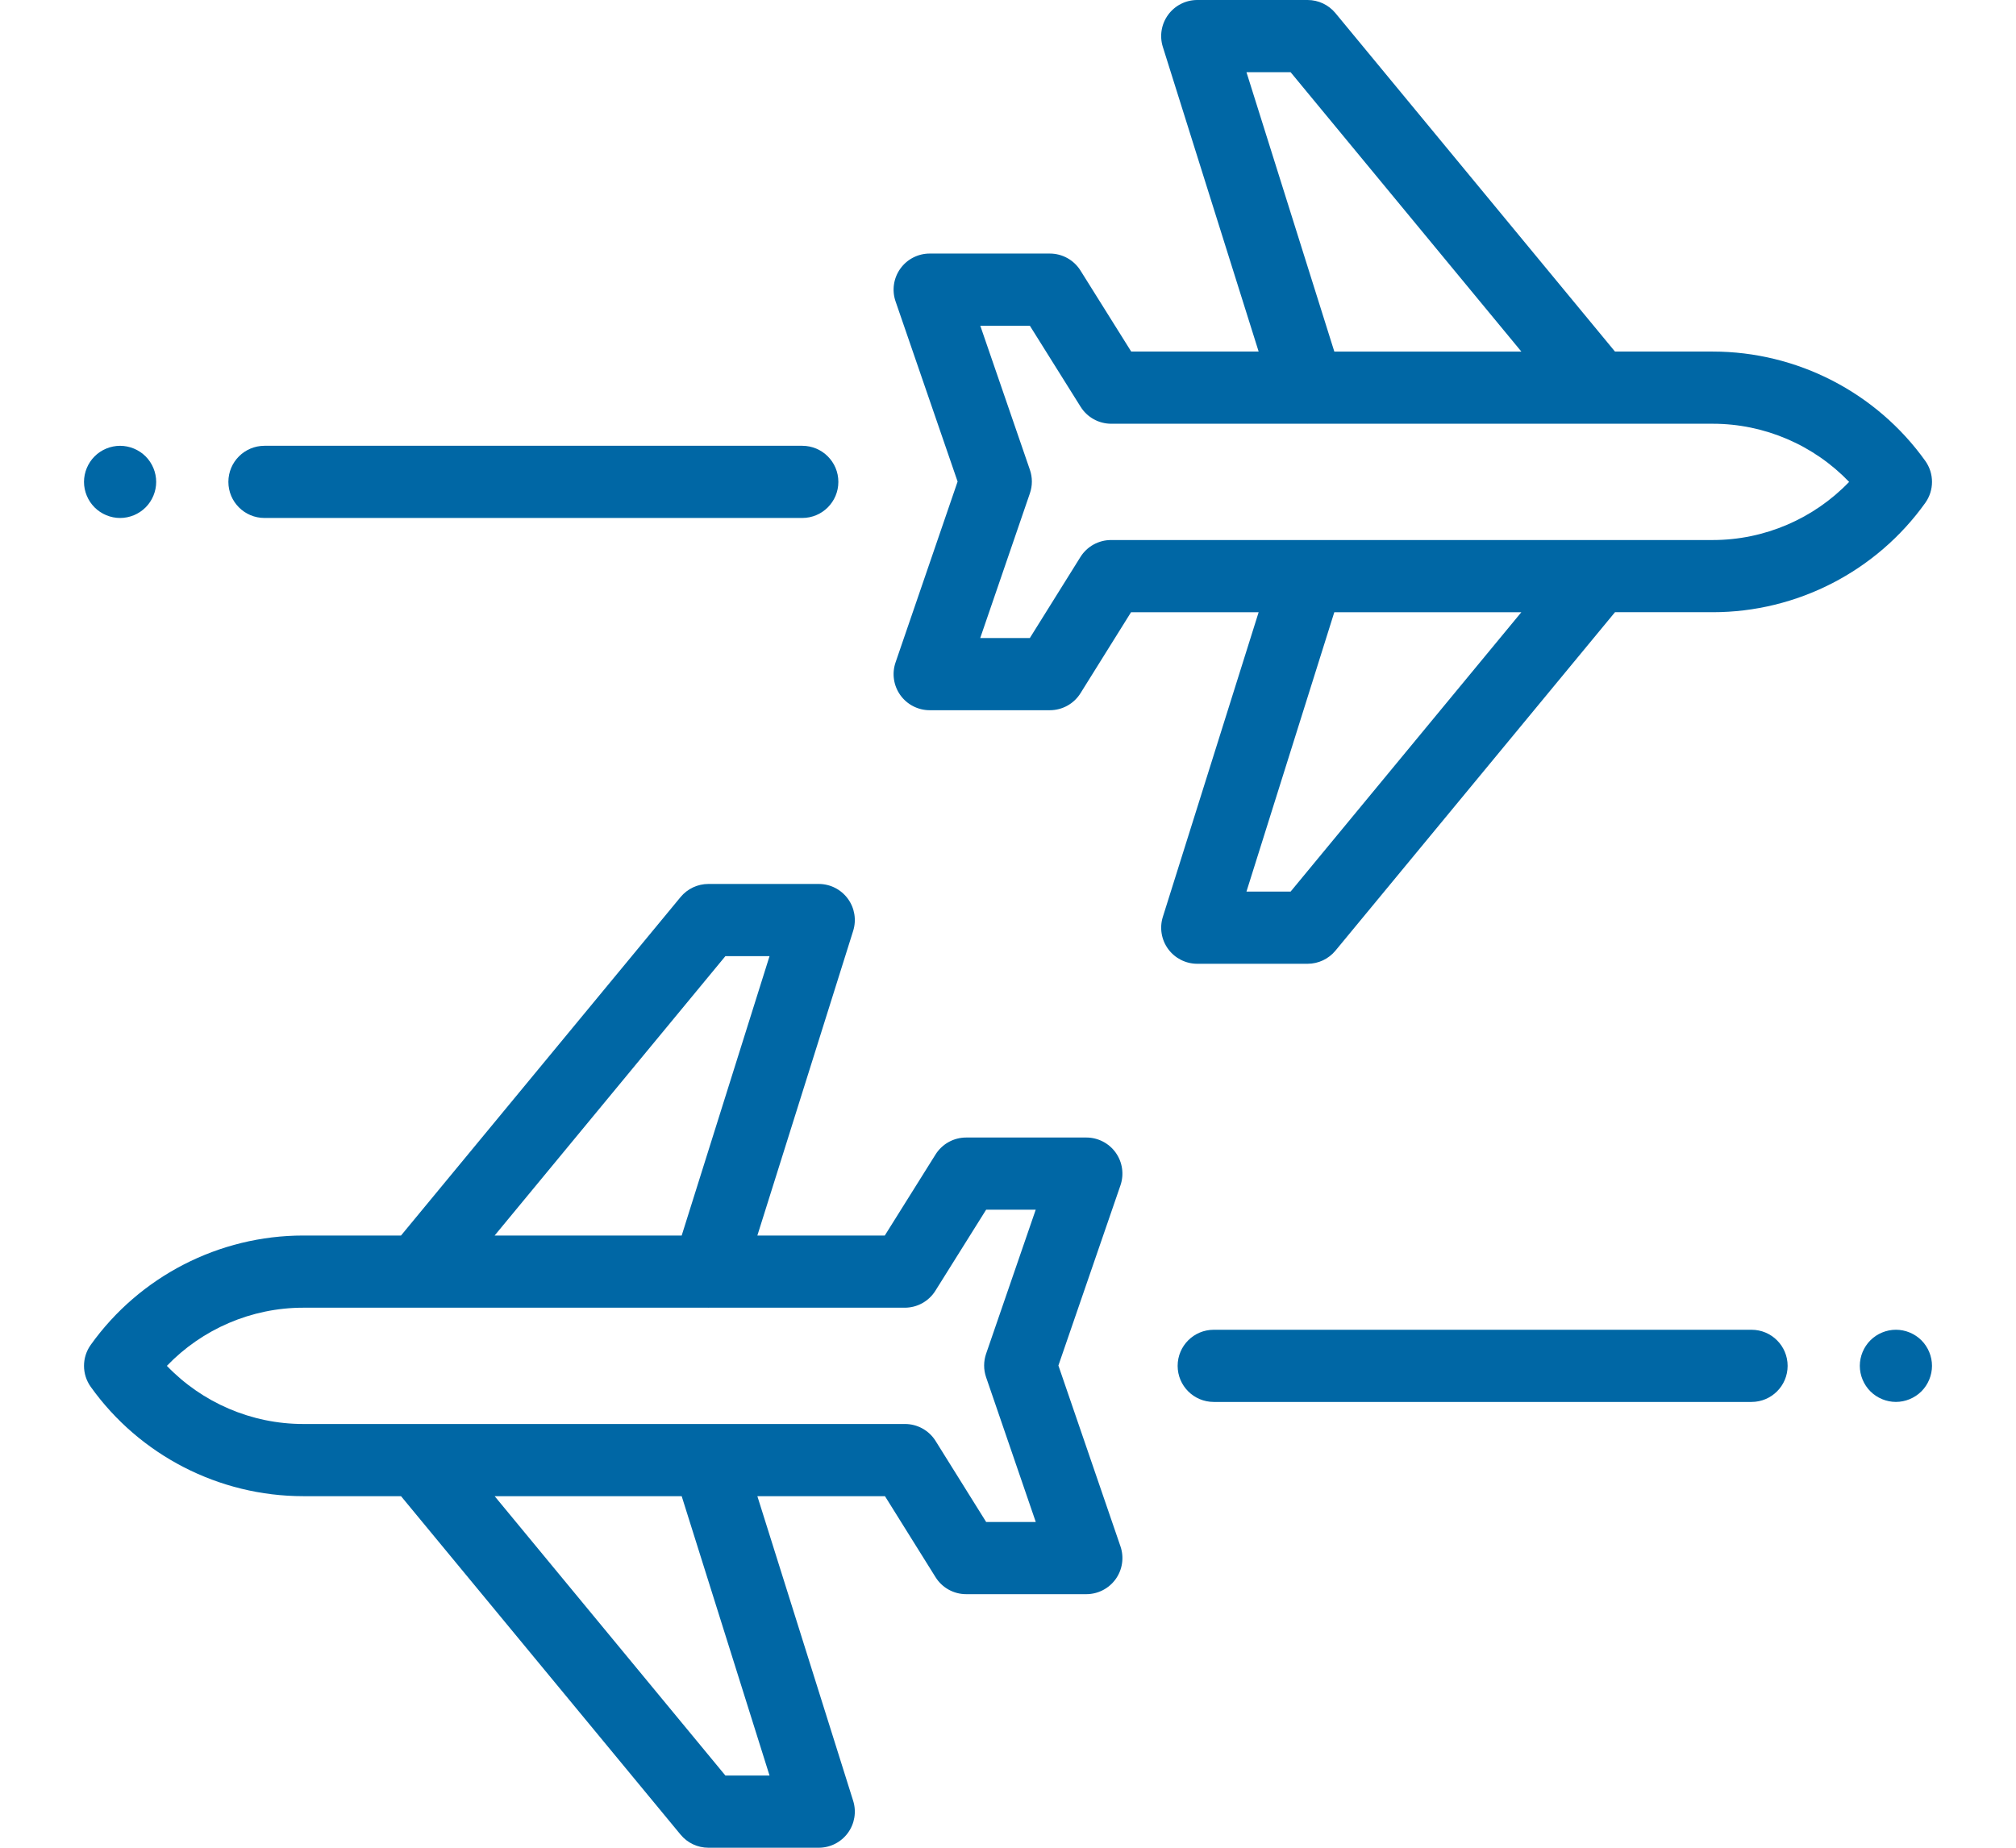 <svg viewBox="0 0 512 512" width="60px" height="55px" style="enable-background:new 0 0 512 512;fill:#0067A5;" xmlns="http://www.w3.org/2000/svg"><path d="m339.008 267.059c2.98 0 5.809-1.332 7.711-3.633l77.449-93.785h27.105c23.312 0 45.32-11.324 58.867-30.301 2.48-3.477 2.48-8.145 0-11.621-13.547-18.973-35.555-30.301-58.867-30.301h-27.105l-77.449-93.785c-1.902-2.301-4.73-3.633-7.711-3.633h-30.57c-3.184 0-6.176 1.516-8.062 4.086-1.883 2.566-2.434 5.875-1.477 8.914l26.543 84.418h-35.305l-14.066-22.465c-1.828-2.918-5.031-4.691-8.477-4.691h-33.293c-3.23 0-6.266 1.562-8.141 4.195-1.879 2.629-2.367 6.008-1.312 9.062l17.188 49.922-17.191 50.109c-1.051 3.055-.559 6.43 1.32 9.059 1.875 2.629 4.906 4.188 8.137 4.188h33.293c3.449 0 6.656-1.777 8.484-4.703l14.012-22.453h35.352l-26.543 84.422c-.957 3.035-.406 6.348 1.477 8.914 1.887 2.566 4.879 4.082 8.062 4.082zm-16.941-247.059h12.227l63.934 77.418h-51.82zm-37.52 129.641c-3.453 0-6.656 1.781-8.484 4.707l-14.012 22.449h-13.746l13.766-40.117c.727-2.105.723-4.395-.004-6.5l-13.742-39.918h13.734l14.066 22.465c1.828 2.918 5.031 4.691 8.477 4.691h54.391c.027 0 .051.004.074.004.027 0 .051-.004.078-.004h112.129c14.328 0 27.977 5.914 37.766 16.113-9.789 10.195-23.438 16.109-37.766 16.109h-112.141c-.023 0-.051 0-.078 0zm61.859 20h51.824l-63.934 77.418h-12.23zm0 0"/><path d="m50 143.527h149c5.523 0 10-4.477 10-10 0-5.52-4.477-10-10-10h-149c-5.523 0-10 4.48-10 10 0 5.523 4.477 10 10 10zm0 0"/><path d="m10 143.531c2.629 0 5.211-1.07 7.07-2.934 1.859-1.859 2.93-4.438 2.93-7.066 0-2.633-1.07-5.211-2.93-7.07-1.859-1.859-4.441-2.93-7.07-2.93s-5.211 1.066-7.07 2.93c-1.859 1.859-2.93 4.438-2.93 7.07 0 2.629 1.07 5.207 2.93 7.066 1.859 1.863 4.441 2.934 7.07 2.934zm0 0"/><path d="m285.84 319.395c-1.875-2.629-4.91-4.191-8.141-4.191h-33.293c-3.445 0-6.648 1.773-8.477 4.691l-14.066 22.465h-35.305l26.543-84.422c.953-3.035.406-6.348-1.48-8.914-1.883-2.566-4.875-4.082-8.062-4.082h-30.566c-2.98 0-5.809 1.332-7.711 3.633l-77.453 93.785h-27.098c-23.316 0-45.32 11.328-58.867 30.301-2.48 3.477-2.48 8.145 0 11.621 13.547 18.973 35.551 30.301 58.867 30.301h27.102l77.453 93.785c1.898 2.301 4.727 3.633 7.711 3.633h30.566c3.184 0 6.176-1.516 8.062-4.086 1.883-2.566 2.434-5.875 1.477-8.914l-26.543-84.418h35.352l14.016 22.449c1.824 2.93 5.031 4.707 8.48 4.707h33.293c3.23 0 6.262-1.562 8.141-4.188 1.875-2.629 2.367-6.004 1.32-9.059l-17.195-50.113 17.191-49.918c1.051-3.059.559-6.434-1.316-9.066zm-108.137-54.453h12.23l-24.34 77.418h-51.824zm12.23 227.059h-12.227l-63.934-77.418h51.82zm60.016-70.262-14.012-22.453c-1.828-2.926-5.031-4.703-8.484-4.703h-54.504c-.027 0-.059 0-.09 0h-112.129c-14.332 0-27.98-5.914-37.77-16.109 9.789-10.199 23.438-16.113 37.77-16.113h112.125c.027 0 .051.004.078.004.023 0 .051-.004.074-.004h54.391c3.445 0 6.648-1.773 8.477-4.691l14.066-22.465h13.738l-13.746 39.914c-.727 2.109-.727 4.398-.004 6.504l13.766 40.117zm0 0"/><path d="m462 368.473h-149c-5.523 0-10 4.477-10 10 0 5.52 4.477 10 10 10h149c5.523 0 10-4.48 10-10 0-5.523-4.477-10-10-10zm0 0"/><path d="m509.07 371.398c-1.859-1.859-4.441-2.93-7.07-2.93s-5.211 1.07-7.07 2.93c-1.859 1.859-2.93 4.441-2.93 7.07s1.07 5.211 2.93 7.07c1.859 1.859 4.441 2.93 7.07 2.93s5.211-1.07 7.07-2.93c1.859-1.859 2.93-4.441 2.93-7.07s-1.07-5.207-2.93-7.07zm0 0"/></svg>